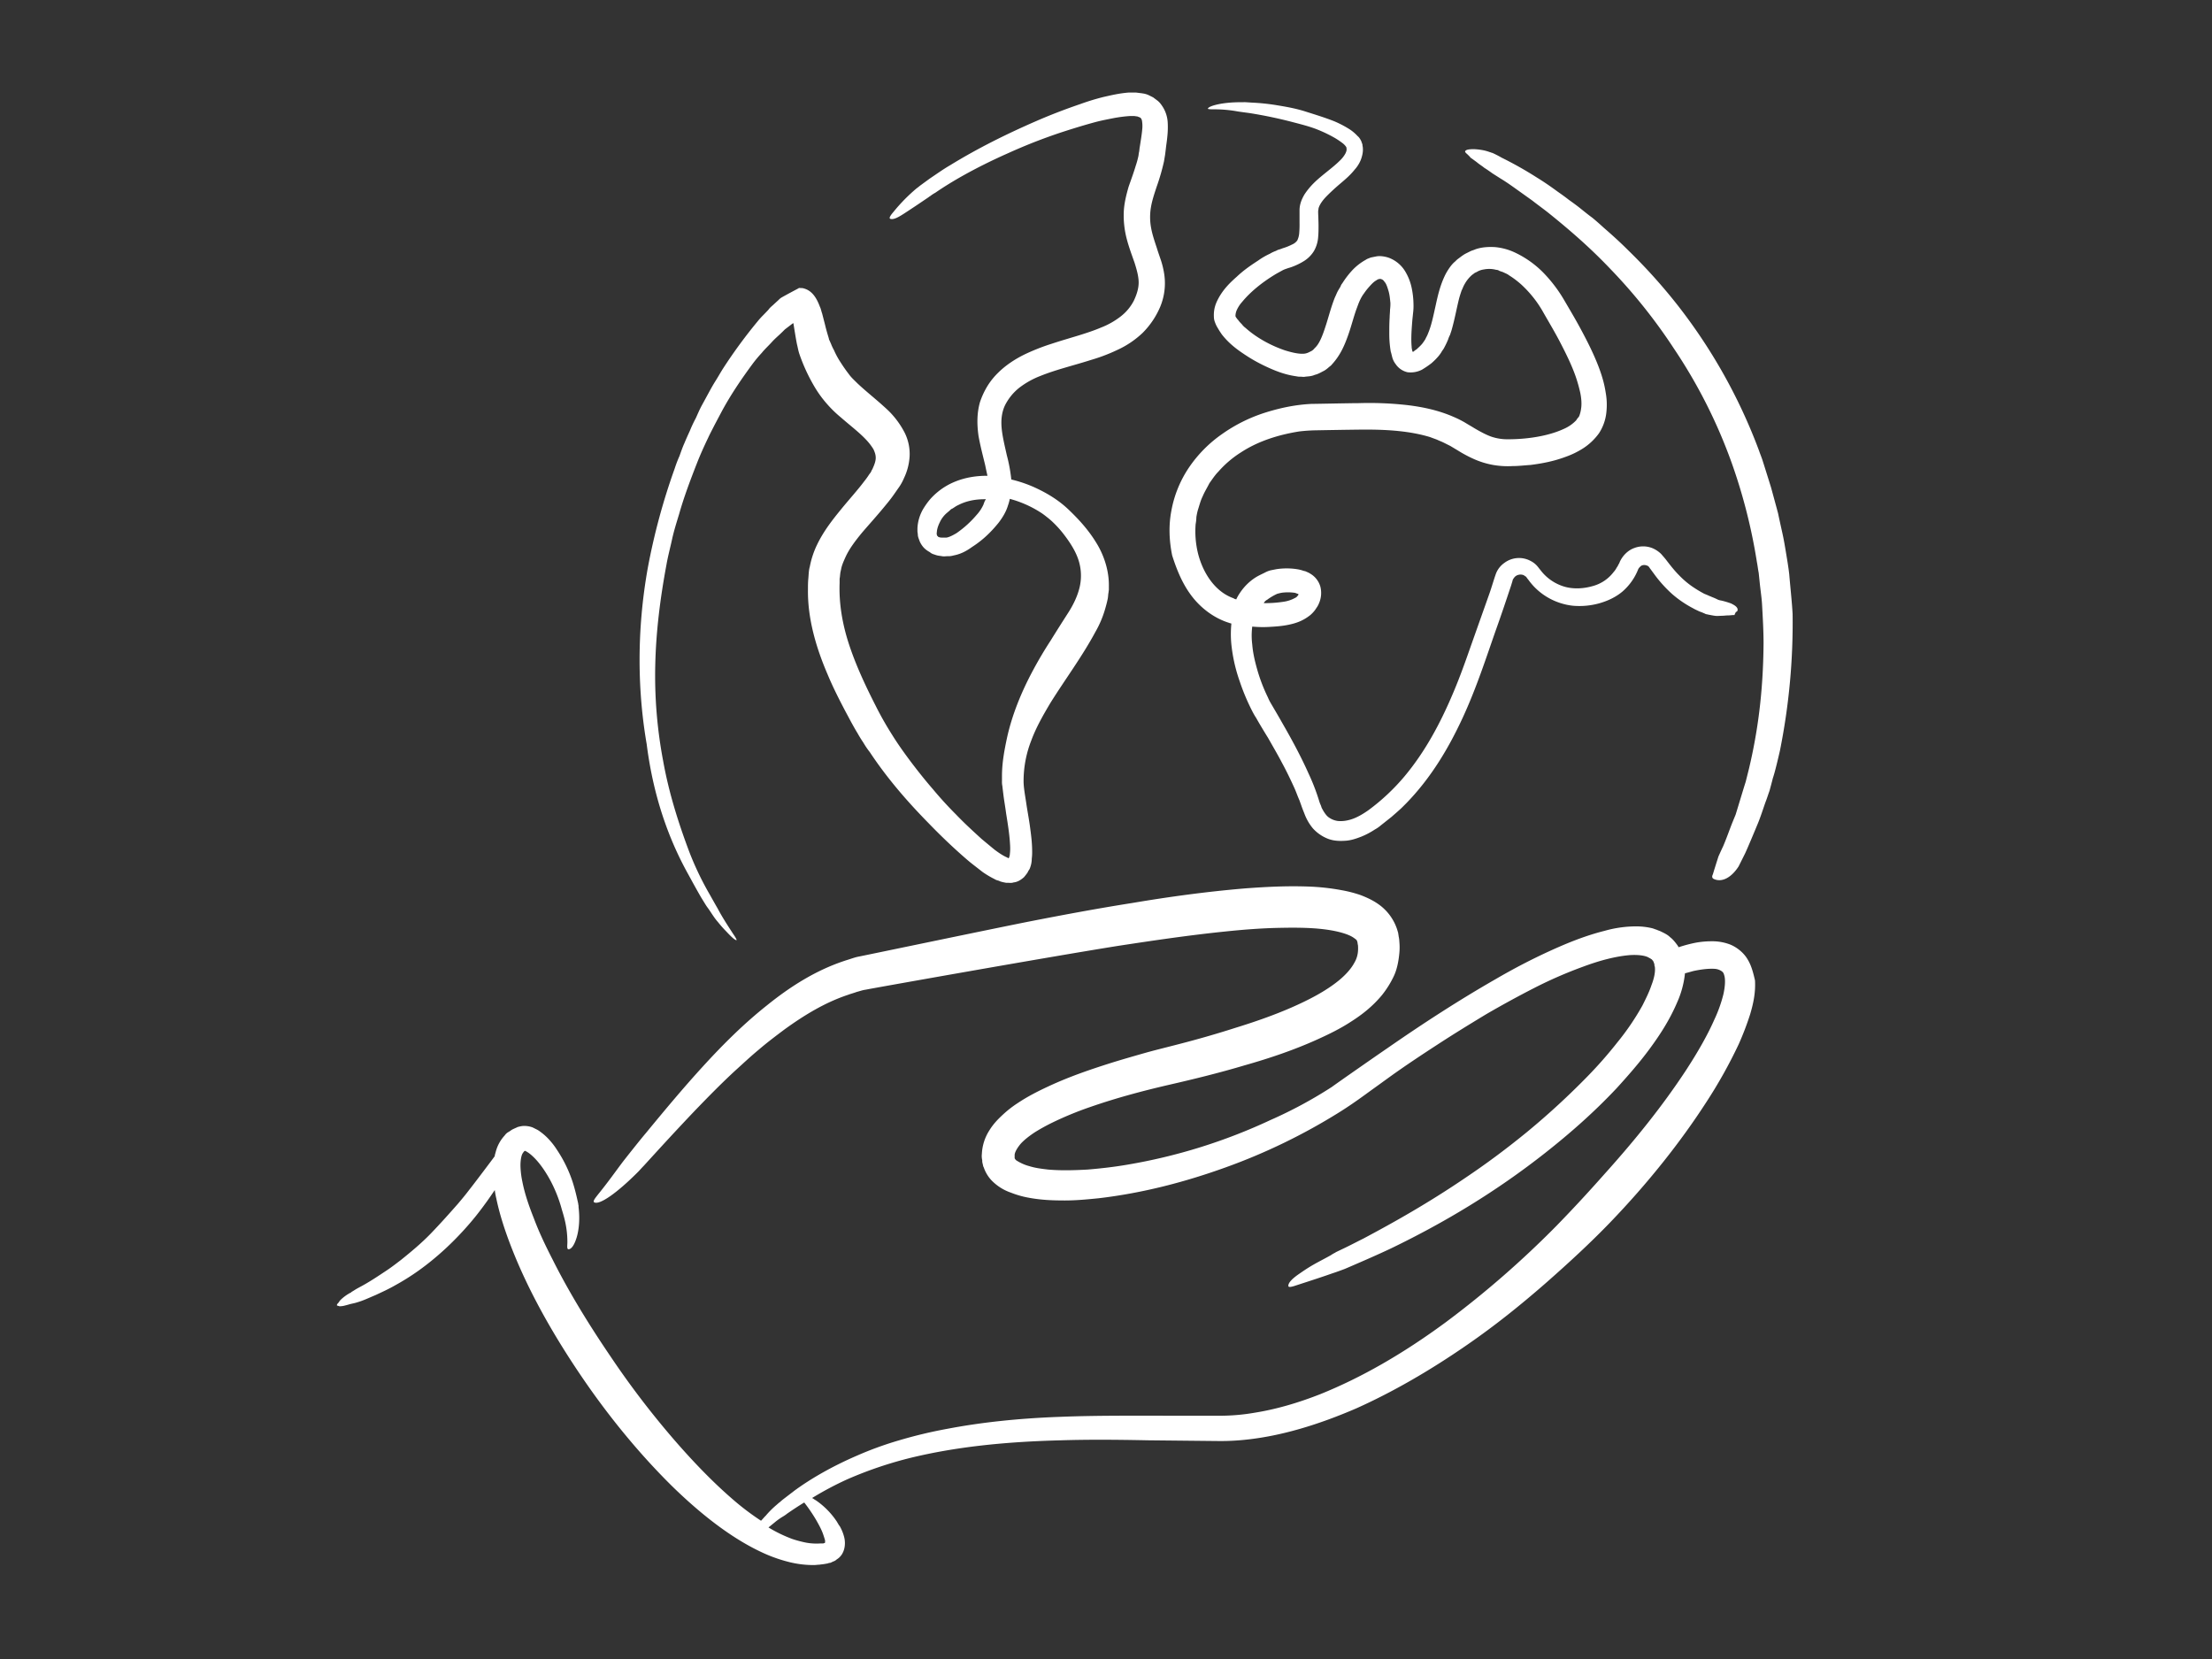 <?xml version="1.0" encoding="UTF-8"?>
<svg xmlns="http://www.w3.org/2000/svg" id="Ebene_1" data-name="Ebene 1" width="2400" height="1800" viewBox="0 0 2400 1800">
  <rect x="0" y="0" width="2400" height="1800" fill="#333333" stroke="none"/>
  <defs>
    <style>.cls-1{fill:#fff;}</style>
  </defs>
  <g id="thinking_responsibly" data-name="thinking responsibly">
    <path class="cls-1" d="M1896.473,1041.476c-4.041-7.273-11.314-13.334-18.991-16.566a53.962,53.962,0,0,0-20.607-3.636,95.67,95.67,0,0,0-17.375,1.616,151.286,151.286,0,0,0-18.183,4.849c-.404-.808-.808-1.212-1.212-2.02-2.424-3.232-4.849-6.465-8.081-8.889-2.829-2.829-6.465-4.445-9.697-6.061-1.616-.808-3.232-1.212-4.849-2.02-1.616-.404-3.232-1.212-4.849-1.616a74.797,74.797,0,0,0-18.587-2.02,126.187,126.187,0,0,0-33.133,4.849c-21.011,5.253-40.81,13.334-60.205,22.223s-38.79,18.991-58.184,30.304c-38.79,22.223-77.579,47.275-117.177,74.751-10.101,6.869-55.356,38.386-60.205,42.022a476.002,476.002,0,0,1-66.67,35.961,603.504,603.504,0,0,1-155.563,48.487c-14.142,2.424-28.284,4.04-42.83,5.253-14.546.808-29.092,1.212-42.83,0-6.869-.808-13.738-1.616-20.203-3.637a49.673,49.673,0,0,1-14.546-6.465c-1.212-1.212-1.616-2.02-1.616-2.424v-3.636c.404-3.232,2.829-7.273,6.465-11.718,4.041-4.445,9.293-8.485,15.354-12.526a210.859,210.859,0,0,1,18.991-10.505,367.822,367.822,0,0,1,41.214-16.971c27.88-9.697,56.568-17.375,84.448-23.84,28.284-6.465,56.164-13.334,83.236-21.415,27.072-7.677,53.336-16.566,78.387-27.88,12.526-5.657,25.052-11.718,36.769-19.395,12.122-7.677,23.435-16.566,33.537-28.688a104.915,104.915,0,0,0,12.93-20.607c3.636-7.677,5.253-16.566,6.061-25.052a64.824,64.824,0,0,0,0-12.526,31.187,31.187,0,0,0-.808-6.061c0-1.212-.404-2.02-.404-3.232l-1.212-4.041a53.837,53.837,0,0,0-17.779-25.456c-7.273-5.657-14.546-8.889-21.819-11.718a135.66,135.66,0,0,0-20.203-5.253,242.856,242.856,0,0,0-37.173-4.041c-23.839-.808-46.063.404-67.882,2.02-43.234,3.636-83.64,9.293-122.026,15.758-38.386,6.061-75.155,12.93-110.308,19.799S936.43,1037.032,931.985,1037.84s-8.485,2.424-12.526,3.636c-33.537,10.505-62.225,29.092-87.277,49.295-25.456,20.203-48.083,42.83-69.498,66.266s-41.618,47.679-62.225,72.731c-5.253,6.061-25.052,31.113-25.86,32.325-7.273,9.697-14.95,20.607-25.456,33.537-2.424,3.232-6.465,7.677-4.445,8.889,6.061,3.232,25.456-10.91,46.871-32.325l1.212-1.212c.404-.404,4.041-4.444,5.657-6.061,12.93-14.142,31.921-35.153,56.972-61.417,12.526-12.93,26.668-27.476,42.426-42.022,8.081-7.273,16.162-14.95,25.456-22.627,8.889-7.677,18.587-14.95,28.284-22.223,20.203-14.546,42.83-28.688,68.286-37.173,3.232-1.212,6.465-2.02,9.697-3.232,3.232-.808,6.465-2.02,9.697-2.424,3.232-.808,200.817-35.961,274.76-47.679,37.173-5.657,75.155-11.314,114.349-15.354,19.395-2.02,39.194-3.636,58.993-4.041s39.598-.404,57.78,2.829c8.889,1.616,17.375,4.041,22.627,7.273,2.424,1.616,4.04,2.828,4.445,3.636,0,.404.404.808.404,1.212a8.219,8.219,0,0,1,.404,2.02c0,.808.404,1.616.404,2.424.404,6.465-.404,12.526-4.041,18.587-3.232,6.061-8.889,12.526-16.162,18.587-14.142,11.718-32.729,21.415-52.123,29.9s-40.406,15.758-61.417,22.223c-21.415,6.869-42.83,12.93-65.053,18.587-10.91,2.829-22.627,5.657-33.941,8.889s-22.627,6.465-34.345,10.101c-23.031,7.273-45.659,14.95-68.286,25.456-11.314,5.253-22.627,10.91-33.537,18.183a115.823,115.823,0,0,0-16.162,12.526c-5.253,4.849-10.505,10.101-14.95,17.375a51.313,51.313,0,0,0-8.081,25.456,19.13,19.13,0,0,0,.404,6.869,11.187,11.187,0,0,0,.404,3.637c.404,1.212.404,2.829,1.212,4.041a38.662,38.662,0,0,0,8.081,13.738,53.335,53.335,0,0,0,21.415,13.738,101.552,101.552,0,0,0,20.203,5.657c13.334,2.424,25.86,2.829,38.386,2.829s24.648-1.212,36.769-2.424c48.083-5.657,94.146-17.779,137.784-33.537a643.951,643.951,0,0,0,123.238-59.801c9.697-6.061,18.991-12.526,27.88-18.991s17.375-12.526,26.264-18.991c17.375-12.526,35.153-24.244,52.528-35.557s35.153-22.223,52.528-32.729c17.375-10.101,35.153-19.799,52.528-28.688a466.299,466.299,0,0,1,52.932-23.031c17.375-6.465,35.153-11.313,51.316-12.526,8.081-.404,15.758.404,19.799,2.829.404.404.808.404,1.616.808.404.404.808.808,1.212.808l.404.404.404.404c.404.404.404.808.808.808a19.688,19.688,0,0,1,1.212,2.829c0,.404.404.808.404,1.616a3.642,3.642,0,0,0,.404,2.02c.808,5.657-.808,12.93-3.636,20.203-2.424,7.273-6.061,14.546-9.697,21.819a273.709,273.709,0,0,1-27.476,40.406,455.856,455.856,0,0,1-31.517,35.961,827.265,827.265,0,0,1-66.266,61.013c-22.223,18.183-44.042,34.345-65.053,48.487-42.022,28.688-80.408,50.103-112.328,67.074-8.081,4.041-15.758,8.081-22.627,11.314-10.101,4.849-6.869,3.232-8.081,4.041a39.042,39.042,0,0,0-4.849,2.828c-6.465,3.637-12.93,6.869-18.587,10.101s-10.506,6.465-14.546,9.293c-8.485,5.657-13.334,10.505-12.93,14.142.404,2.02,6.061,0,9.697-1.212,14.95-4.849,27.476-8.889,38.79-12.93,2.829-.808,12.526-4.445,12.526-4.445l5.657-2.424c14.95-6.465,29.9-12.93,44.446-19.799,58.589-28.284,114.349-61.821,167.684-103.843,26.668-21.011,52.932-44.042,77.579-70.306,12.122-13.334,24.244-27.072,35.557-42.426s21.819-31.517,29.9-50.507a102.877,102.877,0,0,0,8.485-31.517c3.232-.808,6.061-1.616,8.889-2.424,9.293-2.02,17.375-2.828,23.435-2.424a15.34,15.34,0,0,1,7.273,2.424,6.194,6.194,0,0,1,2.828,4.041c1.616,4.445,1.212,12.526-.808,21.415a148.682,148.682,0,0,1-9.697,27.072c-7.273,16.566-17.779,35.153-31.517,56.164-11.718,17.779-25.456,36.769-40.81,56.164-13.738,17.374-29.092,35.557-47.275,55.76-18.587,21.011-35.557,39.194-51.72,55.76a1047.692,1047.692,0,0,1-119.601,104.247c-47.679,35.153-92.529,60.609-136.572,78.388-24.648,9.697-48.487,16.566-71.519,20.203a219.43,219.43,0,0,1-35.557,3.232h-48.487c-44.447,0-86.873-.404-126.874,1.212-45.255,1.616-86.064,6.061-122.026,12.93a499.487,499.487,0,0,0-52.528,12.526,373.695,373.695,0,0,0-45.659,16.566c-26.264,11.314-49.699,24.648-67.882,37.982l-12.122,9.293c-4.041,3.232-4.041,3.637-4.445,3.637l-3.232,2.828a99.577,99.577,0,0,0-11.314,11.314c-2.02,2.02-3.636,4.041-5.253,5.657a283.485,283.485,0,0,1-26.668-19.799c-20.607-17.375-42.022-38.79-64.649-64.649A934.367,934.367,0,0,1,662.478,1471.8c-26.668-39.194-47.275-73.943-63.033-105.459-8.081-15.758-14.95-30.304-20.203-44.447-5.657-14.142-10.101-27.476-12.526-40.002a91.876,91.876,0,0,1-2.02-17.375c0-5.253.808-10.101,2.02-12.526a17.113,17.113,0,0,1,2.02-2.829l.404-.404h1.212l.404.404A31.124,31.124,0,0,1,576.01,1252.8c7.677,6.465,14.546,16.162,20.203,26.264a149.572,149.572,0,0,1,13.334,33.133c2.424,8.081,6.061,19.395,6.061,35.557,0,3.232-.808,7.677,1.212,7.677,3.232,0,6.465-4.849,8.889-12.93s3.636-19.799,2.02-32.729v-1.616a14.29,14.29,0,0,1-.404-2.424c-1.212-5.253-2.828-13.334-6.061-23.435a142.696,142.696,0,0,0-16.971-34.749,75.837,75.837,0,0,0-7.273-9.697,62.125,62.125,0,0,0-10.506-9.697,28.329,28.329,0,0,0-3.636-2.424q-2.424-1.212-4.849-2.424a25.655,25.655,0,0,0-10.91-1.616c-.808,0-2.02.404-2.828.404-.808.404-2.02.404-2.828.808-1.616.808-3.636,1.616-5.253,2.424s-2.828,2.02-4.445,2.829a11.461,11.461,0,0,0-4.041,3.637,41.591,41.591,0,0,0-9.697,17.375c-.404,1.616-.808,2.828-1.212,4.444v.808c-3.232,4.444-24.244,32.325-27.88,36.769-3.637,4.849-7.677,9.698-12.122,14.95-8.889,10.101-18.587,21.011-29.092,31.921s-21.819,20.203-32.325,28.688c-5.253,4.041-10.505,8.081-15.354,11.314s-9.697,6.465-14.142,9.293-8.485,5.253-12.122,7.273-6.869,3.637-9.293,5.253c-3.232,2.02-2.828,1.616-3.637,2.424a1.252,1.252,0,0,1-.808.404,47.149,47.149,0,0,0-10.505,7.677c-1.212,1.212-2.02,2.829-2.828,3.637a3.692,3.692,0,0,0-1.212,2.02c0,.404.404.404,1.212.808.808,0,2.02.808,2.424.404a20.465,20.465,0,0,0,5.253-.808c1.616-.404,3.232-.808,4.445-1.212,2.828-.808,5.657-1.212,8.081-2.02,7.273-2.02,13.738-5.253,20.607-8.081,6.869-3.232,14.142-6.465,21.819-10.91,15.354-8.485,33.133-20.203,54.144-39.598a337.103,337.103,0,0,0,27.072-28.284c7.273-8.485,12.93-16.162,18.183-23.435,2.828-4.041,5.657-8.081,8.081-11.718a83.575,83.575,0,0,0,1.616,8.889c4.445,21.415,12.122,43.234,21.011,64.649,18.183,43.638,43.638,88.085,73.539,131.723s62.629,82.832,96.166,115.965c33.537,32.729,68.286,59.397,103.035,74.347a161.034,161.034,0,0,0,25.86,8.485,108.302,108.302,0,0,0,25.052,2.829c2.02,0,4.041-.404,6.061-.404,2.02-.404,4.04-.404,5.657-.808.808,0,1.616-.404,2.828-.404a9.514,9.514,0,0,1,3.232-.808c1.212-.404,2.424-1.212,3.636-1.616a8.794,8.794,0,0,0,3.232-2.02c9.293-5.657,10.101-17.375,8.081-24.648a46.711,46.711,0,0,0-4.849-11.718,8.454,8.454,0,0,1-1.616-2.424,20.989,20.989,0,0,1-1.212-2.02,84.704,84.704,0,0,0-23.031-23.435c-1.616-.808-2.828-2.02-4.041-2.424a350.327,350.327,0,0,1,37.981-20.203,428.371,428.371,0,0,1,70.71-23.84c45.659-10.91,96.974-16.971,161.624-18.587,25.86-.808,54.952-.808,94.146,0l78.387.808a262.115,262.115,0,0,0,29.092-1.616c37.173-4.041,76.771-15.758,118.793-33.941,38.79-17.375,79.6-40.81,120.409-69.094,28.688-19.799,56.164-41.618,84.852-66.67,26.668-23.435,49.699-44.85,70.306-66.266,19.395-20.203,38.386-41.618,57.376-65.458,17.375-21.819,32.729-43.234,46.063-63.841a524.453,524.453,0,0,0,35.557-63.437,312.243,312.243,0,0,0,12.526-32.729c3.232-10.91,6.061-23.031,5.253-36.769C1902.13,1054.81,1900.11,1047.537,1896.473,1041.476ZM872.588,1630.19a177.433,177.433,0,0,1,12.93,18.991c3.232,5.657,6.061,10.91,7.677,15.758.808,2.424,1.616,4.849,2.02,6.465v2.02a.869.869,0,0,1-.808.808c-.404,0,0,0-1.212.404h-3.232a63.052,63.052,0,0,1-14.95-.808,123.824,123.824,0,0,1-15.354-4.04,151.625,151.625,0,0,1-25.86-12.526l6.465-5.253a71.454,71.454,0,0,1,9.697-6.869,34.955,34.955,0,0,0,4.041-2.829c6.465-4.445,12.526-8.485,18.587-12.122Zm1058.634-815.795c-1.212,5.253-2.424,10.506-3.636,15.354s-2.424,9.697-4.041,14.546c-1.212,4.849-2.424,9.293-3.636,13.738-1.616,4.445-2.829,8.485-4.445,12.526-2.828,8.081-5.253,15.758-8.081,22.627s-12.122,29.092-14.142,33.133l-6.465,12.93-.404.808c-7.273,11.313-17.374,17.779-26.668,13.738-2.828-1.212-2.02-3.636-1.212-5.253,2.02-6.869,6.061-19.395,6.061-19.395s3.636-8.081,4.849-10.505c4.04-9.293,7.273-18.991,10.91-27.88l2.828-6.869c.808-2.424,9.293-30.709,10.91-35.557q1.818-7.273,3.636-14.546c9.293-39.194,15.354-82.024,15.758-135.764,0-13.334-.808-27.476-1.616-42.022-.404-7.273-1.616-14.95-2.424-22.627-.404-4.041-.808-7.677-1.212-11.718-.808-4.041-1.212-8.081-2.02-12.122a599.054,599.054,0,0,0-27.072-106.671,561.295,561.295,0,0,0-63.033-124.854,587.958,587.958,0,0,0-68.69-86.064c-22.627-23.84-45.255-43.234-67.882-61.417-5.657-4.445-11.314-8.485-16.971-12.93l-8.485-6.061-8.485-6.061c-5.657-4.041-11.314-8.081-17.374-11.718l-8.889-5.657c-2.828-2.02-5.657-4.041-8.889-6.061-2.424-2.02-5.253-3.636-8.081-6.061-1.616-1.212-6.061-4.445-6.061-4.445l-.808-.404c0-.404-.404-.404-.404-.808l-2.424-2.424c-1.212-1.212-3.636-2.829-2.829-4.041,1.212-1.616,4.445-2.02,9.293-2.02a60.738,60.738,0,0,1,8.081.808,45.249,45.249,0,0,1,9.293,2.424,3.126,3.126,0,0,1,1.212.404c.404,0,.808.404,1.212.404-1.212-.808,5.657,2.424,10.505,5.253a398.832,398.832,0,0,1,37.981,21.415c7.273,4.445,14.95,9.697,22.627,15.354,4.041,2.828,8.081,5.657,12.122,8.889,4.041,2.829,8.485,6.061,12.526,9.293s8.485,6.869,12.93,10.101c4.445,3.636,8.485,7.273,12.93,11.314,8.889,7.677,17.779,15.758,26.668,24.648a600.093,600.093,0,0,1,53.336,59.397,591.072,591.072,0,0,1,88.085,157.583c1.212,3.636,2.828,7.273,4.04,11.314,1.212,3.636,8.889,28.284,8.889,28.284s5.657,20.607,7.677,28.284c1.616,7.677,3.232,14.95,4.849,22.223s2.829,14.95,4.041,22.223,2.424,14.546,3.232,21.819c1.212,14.546,2.829,28.688,3.636,42.83A704.398,704.398,0,0,1,1931.222,814.395ZM746.926,948.947c4.849,8.889,9.293,16.971,13.738,24.648,6.465,10.505,4.445,7.273,5.253,8.485.404.808,2.828,4.041,2.828,4.041,3.636,5.253,6.465,10.101,10.101,14.142a130.634,130.634,0,0,0,9.293,10.505c5.657,6.061,9.293,9.293,10.91,9.293.808,0-1.616-4.041-3.636-6.869-6.869-10.506-12.526-19.395-16.97-27.88-1.212-2.02-4.849-8.485-4.849-8.485l-3.636-6.465a326.822,326.822,0,0,1-22.223-46.467c-12.122-32.325-22.223-64.649-28.284-98.59a495.451,495.451,0,0,1-8.485-104.247c.808-35.557,5.253-71.518,12.122-108.288,1.616-9.293,4.041-18.183,6.061-27.476s4.849-18.183,7.677-27.476c5.253-18.587,12.122-36.769,19.395-55.356,3.636-9.293,7.677-18.183,12.122-27.476,2.02-4.445,4.445-8.889,6.869-13.738l3.636-6.869,3.636-6.869c9.697-18.183,21.415-35.557,33.941-52.528A145.948,145.948,0,0,1,826.526,382.86c3.232-4.04,7.273-7.677,10.91-11.718s7.677-7.273,11.314-10.91l2.828-2.828,8.485-6.465a.396.396,0,0,0,.404-.404l.404.404s3.232,20.607,4.041,23.435c.808,3.232,1.212,6.465,2.828,10.91A193.505,193.505,0,0,0,884.71,421.246a122.237,122.237,0,0,0,12.526,16.971,126.222,126.222,0,0,0,14.95,14.546c9.697,8.485,19.799,16.162,27.072,23.839a61.837,61.837,0,0,1,8.485,10.91c1.616,3.636,2.424,6.061,2.424,9.293s-1.212,6.869-3.232,11.314c-.404,1.212-1.212,2.02-1.616,3.232s-1.616,2.424-2.424,3.637a81.928,81.928,0,0,1-5.253,7.273c-7.273,9.697-16.162,19.395-25.052,30.304s-18.587,23.031-25.86,37.981a95.056,95.056,0,0,0-8.081,24.244c-1.212,4.041-1.212,8.485-1.616,12.93-.404,4.041-.404,8.081-.404,12.122-.404,31.517,8.889,63.033,21.415,92.125,6.061,14.546,13.334,28.688,20.607,42.426,2.02,3.636,3.636,6.869,5.657,10.505s4.041,7.273,6.061,10.506c2.02,3.636,4.041,6.869,6.465,10.506a88.703,88.703,0,0,0,6.869,10.101c18.183,27.476,40.002,52.932,63.841,77.175,11.718,12.122,24.244,24.244,37.578,35.961,3.232,2.828,6.465,5.657,10.101,8.485l10.91,8.485a99.258,99.258,0,0,0,12.93,7.677,12.102,12.102,0,0,0,4.041,1.616l2.02.808c.404.404,1.616.404,2.424.808l4.041.808h1.616c2.02,0,4.445.404,6.465-.404,4.445-.404,8.081-2.829,11.314-5.657a59.364,59.364,0,0,0,4.041-5.253,10.132,10.132,0,0,1,1.616-2.829l.808-1.616.404-1.212a28.116,28.116,0,0,0,1.616-9.293,51.515,51.515,0,0,0,.404-7.677c0-9.697-1.212-18.587-2.424-27.476s-2.829-16.971-4.041-25.456c-1.212-8.081-2.828-16.566-2.828-23.435a120.636,120.636,0,0,1,8.485-44.446c5.253-14.142,12.93-27.476,20.607-40.406,16.162-25.86,34.345-50.103,48.891-77.175a110.875,110.875,0,0,0,10.101-23.435c1.212-4.041,2.424-8.485,3.232-12.526.404-2.02.404-4.445.808-6.465l.404-3.232V636.61c.404-17.779-5.657-35.153-14.142-48.487-8.485-13.738-18.587-24.648-29.092-34.749-11.314-10.91-24.244-18.587-37.577-24.648a140.756,140.756,0,0,0-25.052-8.485,168.529,168.529,0,0,0-4.849-26.264c-2.424-10.91-4.849-20.607-5.657-29.9s.404-17.375,3.636-24.244a56.951,56.951,0,0,1,15.354-18.991,91.558,91.558,0,0,1,23.031-12.93c16.97-6.869,35.961-11.314,54.952-17.375a190.126,190.126,0,0,0,28.688-10.91,100.006,100.006,0,0,0,27.476-18.587,89.341,89.341,0,0,0,18.991-28.284,66.53,66.53,0,0,0,4.445-34.345,90.072,90.072,0,0,0-3.636-15.758c-1.616-4.849-3.232-9.293-4.445-13.334-2.829-8.485-5.253-15.758-6.465-23.031a63.514,63.514,0,0,1,0-21.415c1.212-7.273,3.636-14.546,6.465-23.031a230.908,230.908,0,0,0,7.677-26.668q.606-3.637,1.212-7.273l.808-6.465c.404-4.041,1.212-8.485,1.616-13.334a94.867,94.867,0,0,0,.404-15.354,35.309,35.309,0,0,0-6.869-18.991,21.178,21.178,0,0,0-4.041-4.445q-2.424-1.818-4.849-3.636l-4.849-2.424a22.774,22.774,0,0,0-4.849-1.616l-2.424-.404-6.465-.808h-8.081c-10.101.808-18.587,2.829-27.476,4.849a256.989,256.989,0,0,0-25.052,7.677c-16.566,5.657-32.325,11.718-48.083,18.587-31.517,13.738-62.629,29.092-92.933,47.679-7.677,4.445-14.95,9.697-22.223,14.546L998.25,201.438s-2.424,2.02-3.636,2.829a187.73,187.73,0,0,0-25.052,25.456c-2.424,2.829-5.657,6.869-3.636,7.677,3.232,1.212,8.081-1.212,14.95-5.657s15.354-10.101,25.456-16.971l1.212-.808c.404-.404.808-.808,1.212-.808a39.341,39.341,0,0,1,6.061-4.041c16.97-11.718,43.234-27.072,78.791-42.83A587.467,587.467,0,0,1,1153.813,142.85c11.314-3.636,23.031-7.273,35.153-10.506,6.061-1.616,12.526-2.828,18.587-4.041a146.302,146.302,0,0,1,18.587-2.424h4.04c1.212,0,2.424.404,3.636.404,2.02.808,3.636,1.212,4.041,2.02a6.226,6.226,0,0,1,1.212,2.829,37.111,37.111,0,0,1,.404,7.273c-.404,6.061-1.616,13.334-2.828,21.011-.404,2.02-.404,4.041-.808,5.657s-.404,3.232-.808,4.849A94.326,94.326,0,0,1,1232.2,180.023c-2.02,6.869-4.849,14.546-7.677,22.627-2.424,8.485-4.849,17.779-5.253,27.476a100.546,100.546,0,0,0,3.232,29.092c2.424,9.293,5.657,17.779,8.485,25.86,2.424,7.677,4.445,14.95,4.445,21.415s-2.02,12.93-5.253,19.799a51.296,51.296,0,0,1-14.142,16.971,84.416,84.416,0,0,1-21.415,12.122c-16.162,6.869-34.749,11.314-54.144,17.779a223.788,223.788,0,0,0-29.496,11.718c-9.697,4.849-19.799,11.314-28.284,19.799a75.603,75.603,0,0,0-11.314,14.142,85.268,85.268,0,0,0-8.081,17.375c-3.636,12.526-3.232,25.456-1.616,36.769,2.02,11.314,4.849,21.819,7.273,31.921.808,4.041,1.616,7.677,2.424,11.314-11.718,0-23.031,1.616-34.345,6.061a71.775,71.775,0,0,0-19.395,11.314,72.617,72.617,0,0,0-8.081,7.677,78.879,78.879,0,0,0-6.869,9.293,45.517,45.517,0,0,0-7.273,22.627v3.232c0,1.212.404,2.424.404,3.636,0,2.424,1.212,4.849,2.02,7.273a25.015,25.015,0,0,0,4.445,6.869,23.095,23.095,0,0,0,3.232,2.828,37.264,37.264,0,0,0,3.232,2.02l1.616,1.212,1.616.808q1.818.606,3.636,1.212c2.424.808,4.445.808,6.465,1.212s4.041,0,6.061,0a20.082,20.082,0,0,0,6.465-.808c8.485-1.616,14.546-5.253,20.203-9.293,11.314-7.273,20.203-15.758,28.688-26.264,4.041-5.253,8.081-11.718,10.102-18.587a48.864,48.864,0,0,0,2.02-7.273,119.301,119.301,0,0,1,34.345,15.354c2.424,1.616,4.445,3.232,6.465,4.849a70.229,70.229,0,0,1,6.061,5.253,112.98,112.98,0,0,1,11.314,12.526c6.869,8.889,12.93,18.183,16.162,27.88a54.938,54.938,0,0,1,1.616,29.092c-2.02,9.293-6.465,18.991-12.122,27.88-6.465,10.101-12.93,20.203-19.395,30.709q-10.303,15.758-19.395,32.729c-12.122,22.627-22.627,47.679-28.284,73.943-2.828,13.334-5.253,26.668-5.253,40.406v5.657a21.343,21.343,0,0,0,.404,5.253c.404,3.636.808,6.869,1.212,10.101.808,6.465,2.02,12.93,2.829,19.395,2.02,12.526,4.041,25.052,4.445,36.769a51.51,51.51,0,0,1-.404,8.081c0,.808,0,1.212-.404,1.616a2.429,2.429,0,0,1-.404,1.616l-.404.808h0c-.404,0-.404,0-1.616-.808-4.041-1.616-8.889-4.849-13.738-8.485-4.445-3.636-9.293-7.677-14.142-11.718-9.293-8.485-18.587-16.971-27.476-26.264q-13.334-13.334-25.456-27.88c-8.081-9.293-15.758-18.991-23.436-29.092-7.273-9.697-14.546-19.799-21.011-30.304A348.198,348.198,0,0,1,949.764,765.1c-11.314-22.223-21.415-44.042-28.688-66.266s-10.909-44.446-10.101-66.266v-4.041c0-1.212.404-2.424.404-3.636l.404-3.636.808-3.636c.808-4.445,2.828-8.889,4.849-13.334,4.041-8.889,10.506-17.374,17.779-26.264,7.273-8.485,15.354-17.375,23.031-26.668,4.041-4.849,8.081-9.697,11.718-14.95,2.02-2.829,3.636-5.253,5.657-8.081a54.851,54.851,0,0,0,5.253-9.697,62.785,62.785,0,0,0,6.061-23.839,51.73,51.73,0,0,0-5.253-25.052,93.257,93.257,0,0,0-12.526-18.587c-4.445-5.253-9.293-9.293-13.738-13.334-9.293-8.081-17.779-14.95-25.052-21.819-3.636-3.636-6.869-6.465-9.697-10.505q-4.243-5.455-8.485-12.122a85.333,85.333,0,0,1-7.273-13.334,52.587,52.587,0,0,1-3.232-6.869l-1.616-3.636a5.744,5.744,0,0,1-.808-2.424c-1.212-4.041-2.828-9.293-4.041-14.546L891.983,340.03c-.808-2.02-1.212-4.849-2.424-7.273-3.636-9.697-8.485-17.375-17.375-19.799a8.896,8.896,0,0,0-3.232-.404c-.808,0-2.02-.404-2.828.404,0,0-14.546,7.677-18.587,10.101a17.576,17.576,0,0,0-2.828,2.424l-4.849,4.445c-2.02,2.02-4.445,3.636-6.061,6.061-3.636,4.04-8.081,8.081-11.314,12.122a545.232,545.232,0,0,0-37.981,51.719c-2.828,4.445-5.253,8.889-8.081,13.334s-5.253,8.889-7.677,13.334-4.849,8.889-7.273,13.334-4.445,9.293-6.465,13.738a143.02,143.02,0,0,0-6.465,13.738c-2.02,4.445-4.04,8.889-6.061,13.738-2.02,4.445-3.636,9.293-5.253,13.738a138.321,138.321,0,0,0-5.253,13.738,698.511,698.511,0,0,0-29.092,107.48c-12.526,69.902-10.91,135.36-1.212,191.524C709.349,868.135,727.531,914.198,746.926,948.947Zm320.014-401.23a42.755,42.755,0,0,1-7.273,10.91,112.539,112.539,0,0,1-21.819,19.799c-4.041,2.424-8.081,4.445-10.91,4.849h-5.253a8.068,8.068,0,0,1-3.636-.808.396.396,0,0,1-.404-.404.396.396,0,0,0-.404-.404.396.396,0,0,1-.404-.404c0-.404-.404-.808-.404-1.212,0-.808-.404-1.212,0-2.02,0-3.232,1.212-7.273,3.232-11.314a29.366,29.366,0,0,1,8.081-10.506l2.828-2.424a7.249,7.249,0,0,1,2.828-2.02c2.02-1.212,4.041-2.828,6.061-3.636,8.485-4.445,18.183-6.465,28.688-6.465h1.616C1068.153,543.676,1067.749,545.696,1066.941,547.716Zm226.677,99.802c10.101,12.93,24.244,23.435,40.002,28.284.808.404,1.616.404,2.424.808a113.856,113.856,0,0,0,.404,26.264,172.972,172.972,0,0,0,8.485,35.961,233.264,233.264,0,0,0,13.738,32.729,75.05,75.05,0,0,0,4.445,7.677c1.212,2.424,9.697,16.566,12.526,21.011,5.253,9.293,10.506,18.183,15.354,27.476,4.849,8.889,9.293,18.183,13.334,27.072,2.02,4.445,3.636,9.293,5.657,13.738.808,2.424,1.616,4.445,2.424,6.869l1.212,3.232,1.616,4.041a54.179,54.179,0,0,0,9.293,16.162,43.285,43.285,0,0,0,16.566,11.314c6.465,2.424,12.93,2.424,18.991,2.02s11.718-2.424,16.971-4.445a82.778,82.778,0,0,0,14.546-7.677,36.613,36.613,0,0,0,6.465-4.445l11.718-9.293s9.293-8.081,10.91-9.697l5.253-5.253c27.072-27.88,46.063-60.205,61.013-92.529s25.456-65.053,36.365-96.166c5.657-15.758,10.91-31.517,16.162-47.275l1.616-5.253v-.404a10.132,10.132,0,0,1,1.616-2.829,8.043,8.043,0,0,1,4.849-3.232,8.877,8.877,0,0,1,5.657.404c.404.404.808.404,1.212.808s.808.404,1.212.808c.808.808.808,1.212,2.828,3.636a67.676,67.676,0,0,0,21.011,18.991,69.091,69.091,0,0,0,27.072,8.889,80.803,80.803,0,0,0,27.88-2.424c8.889-2.424,18.183-6.465,25.86-12.93a61.639,61.639,0,0,0,16.971-23.84c.808-2.02,2.02-2.828,3.232-4.041a6.955,6.955,0,0,1,4.849-.808c1.616.404,3.232.808,4.04,2.424l.404.404a5.811,5.811,0,0,0,.808,1.212l5.657,7.677a138.963,138.963,0,0,0,18.183,19.799,117.643,117.643,0,0,0,22.627,15.354c2.02,1.212,4.04,2.02,6.465,3.232l3.232,1.212,2.829,1.212.808.404c.808.404,2.02.404,3.232.808,2.424.404,4.041.808,6.869,1.212s5.253,0,7.677,0c2.02,0,4.445-.404,6.869-.404,2.02,0,4.445-.404,6.061-.404h.808c0-.404.404-.808.404-1.212.404-.808.808-1.212.808-1.616s.404-.404.808-.808h.404l.404-.404a3.319,3.319,0,0,0,.404-2.829c-.808-2.424-3.636-4.041-6.869-5.657a86.003,86.003,0,0,0-10.91-3.232,13.635,13.635,0,0,1-4.849-1.616c-1.616-.808-3.637-1.616-5.657-2.424l-.808-.404c-.404,0-.808-.404-1.212-.404-1.616-.808-3.636-1.616-5.657-2.424a130.754,130.754,0,0,1-13.334-8.081,94.293,94.293,0,0,1-14.142-12.122c-4.849-4.849-9.293-10.505-14.546-17.374l-2.02-2.424c-.808-.808-2.02-2.424-3.232-3.636a31.134,31.134,0,0,0-8.485-5.657,26.9,26.9,0,0,0-20.203-.404c-6.869,2.424-12.526,8.081-15.758,14.95a12.102,12.102,0,0,1-1.616,3.232,10.132,10.132,0,0,1-1.616,2.829,24.299,24.299,0,0,1-3.636,5.253,42.023,42.023,0,0,1-22.223,14.95c-9.697,2.829-20.607,3.636-30.708.808a50.56,50.56,0,0,1-26.668-18.587c-.808-.808-2.424-3.232-4.041-4.849a23.539,23.539,0,0,0-6.061-4.445,26.47,26.47,0,0,0-28.688,2.02,25.254,25.254,0,0,0-9.293,12.122c-2.424,6.869-4.445,14.142-6.869,21.011s-17.779,50.103-23.031,65.053-10.91,30.304-17.374,45.255c-12.93,30.304-29.092,61.013-51.72,88.085a226.947,226.947,0,0,1-39.194,36.769c-6.869,4.849-14.546,9.293-22.223,10.91a34.019,34.019,0,0,1-10.91.808,21.323,21.323,0,0,1-8.889-3.232c-2.828-1.616-4.849-4.445-6.869-7.677-.808-1.616-2.02-3.232-2.424-5.253l-1.212-2.828a38.1,38.1,0,0,1-1.212-3.636,228.578,228.578,0,0,0-11.314-29.092c-8.485-18.991-18.587-37.577-29.092-55.76-2.424-4.445-11.718-20.203-11.718-20.203a48.233,48.233,0,0,1-3.232-6.465,181.127,181.127,0,0,1-10.91-27.88c-2.828-9.697-5.253-19.395-6.061-29.496a77.856,77.856,0,0,1,0-19.395,124.755,124.755,0,0,0,17.374.404c7.273-.404,14.546-.808,22.223-2.424s15.354-4.041,23.435-10.506a34.888,34.888,0,0,0,5.253-5.657q1.212-1.818,2.424-3.636a23.802,23.802,0,0,0,1.616-3.232,28.115,28.115,0,0,0,1.616-18.183,23.946,23.946,0,0,0-10.91-14.142,18.877,18.877,0,0,0-4.041-2.02c-1.212-.808-2.424-.808-3.636-1.212a37.829,37.829,0,0,0-6.465-1.616,73.38,73.38,0,0,0-23.031,0q-3.03.606-6.061,1.212a27.122,27.122,0,0,0-6.061,2.424c-3.232,1.616-6.869,3.232-10.101,5.253a57.341,57.341,0,0,0-16.566,16.162,47.618,47.618,0,0,0-4.445,7.677c-.808-.404-2.02-.404-2.828-1.212a44.891,44.891,0,0,1-6.465-2.828c-16.162-8.485-27.476-26.668-32.325-46.467a100.37,100.37,0,0,1-2.424-31.113,49.5,49.5,0,0,0,.808-7.677,65.676,65.676,0,0,1,1.616-7.677c1.616-4.849,2.829-10.101,5.253-14.95,2.02-4.849,4.849-9.293,7.273-14.142,3.232-4.445,6.061-8.889,9.697-12.526a111.398,111.398,0,0,1,24.648-21.011c18.587-12.122,40.406-18.991,63.033-22.627a179.597,179.597,0,0,1,16.97-1.212s42.83-.808,55.356-.808c24.244,0,48.083,1.616,69.498,8.081l7.677,2.828c2.424,1.212,4.849,2.02,7.273,3.232l7.273,3.636,8.081,4.849a139.468,139.468,0,0,0,17.374,9.293,90.703,90.703,0,0,0,21.011,6.465,93.113,93.113,0,0,0,21.011,1.212c6.465,0,12.93-.808,19.395-1.212,12.93-1.616,25.456-4.041,38.386-8.889a91.739,91.739,0,0,0,18.991-9.293,63.943,63.943,0,0,0,16.97-16.162,51.016,51.016,0,0,0,8.081-23.031,74.413,74.413,0,0,0-.808-21.415c-2.02-13.334-6.465-25.456-11.314-36.769s-10.505-22.223-16.162-32.729-11.718-20.607-17.375-30.304a153.777,153.777,0,0,0-23.031-30.305,107.431,107.431,0,0,0-31.921-22.223,64.646,64.646,0,0,0-20.203-5.253c-7.273-.404-14.546,0-21.415,2.424-1.616.808-3.636,1.212-5.253,2.02l-4.849,2.424c-3.232,1.616-6.061,4.04-8.889,6.061-1.616,1.212-2.424,2.424-4.041,3.636a36.435,36.435,0,0,0-3.636,4.041,66.435,66.435,0,0,0-5.657,8.889c-6.061,12.122-8.485,23.839-10.91,34.749s-4.445,21.011-8.081,29.496c-.808,2.424-2.02,4.041-2.829,6.061a59.101,59.101,0,0,1-3.636,5.253,46.091,46.091,0,0,1-4.445,4.445,10.709,10.709,0,0,1-2.424,2.02l-1.212.808-.808.808-.808.404h-.404l-.404-.404c0-.808-.808-2.829-.808-5.253-.808-8.889,0-18.991.808-29.092l.808-7.677a59.754,59.754,0,0,0,.404-8.889,92.831,92.831,0,0,0-2.02-18.183,57.145,57.145,0,0,0-7.273-18.183,35.02,35.02,0,0,0-18.183-14.546c-4.04-1.212-8.889-2.02-12.93-1.212q-3.03.606-6.061,1.212c-1.616.808-3.636,1.212-5.253,2.424a59.936,59.936,0,0,0-15.354,12.122,96.614,96.614,0,0,0-10.101,13.334,10.592,10.592,0,0,0-2.02,3.636l-2.424,4.04c-1.616,2.829-2.424,5.253-3.636,7.677-4.041,10.101-6.465,19.799-9.293,28.688s-5.657,17.375-9.697,23.031l-1.616,2.02-1.616,1.616a10.895,10.895,0,0,1-3.232,2.829c-2.424,1.212-4.445,2.424-7.273,2.829-5.657.808-14.142-1.212-21.819-3.637-15.354-5.253-30.709-13.738-42.426-24.244a19.155,19.155,0,0,1-4.041-4.041,36.427,36.427,0,0,1-3.636-4.041c-.404-.808-1.212-1.212-1.616-2.02l-1.212-1.616a1.411,1.411,0,0,0-.404-.808v-1.212a16.662,16.662,0,0,1,1.616-6.061,34.479,34.479,0,0,1,5.657-8.485c9.293-11.314,22.223-21.415,34.749-29.092,3.232-2.02,6.465-3.636,9.293-5.253a27.855,27.855,0,0,1,4.041-1.616c2.02-.808,4.041-1.212,6.061-2.02a70.526,70.526,0,0,0,12.526-6.061,33.615,33.615,0,0,0,11.314-11.314,35.292,35.292,0,0,0,4.445-14.95c.404-4.445.404-8.485.404-12.526,0-3.636-.404-13.738-.404-13.738v-1.616c0-1.212.404-2.02.404-3.232,1.212-4.445,4.849-9.293,9.293-13.738s9.293-8.889,14.546-13.334,10.506-8.889,15.354-14.95a36.141,36.141,0,0,0,6.465-10.101c1.616-4.041,2.828-8.889,2.424-13.334,0-1.212-.404-2.424-.404-3.232,0-1.212-.808-2.424-1.212-4.041-1.212-2.424-2.424-4.445-4.041-5.657a45.284,45.284,0,0,0-8.485-7.273,114.082,114.082,0,0,0-16.97-8.889c-11.314-4.445-22.223-7.677-32.325-10.91-10.506-3.232-20.203-4.849-29.9-6.465a228.652,228.652,0,0,0-27.072-2.828c-12.122-.808-8.081-.404-9.293-.404h-3.636c-19.395,0-33.941,4.041-34.749,6.869-.404.808,3.636.808,6.061.808a144.536,144.536,0,0,1,24.648,2.02c1.616.404,14.142,2.02,14.142,2.02a483.669,483.669,0,0,1,48.083,10.101c7.677,2.02,15.758,4.041,23.435,6.869a149.898,149.898,0,0,1,21.415,10.101,84.673,84.673,0,0,1,8.889,6.061c2.424,2.02,4.04,4.445,3.636,4.849.404,2.02,0,3.636-1.212,6.061a31.189,31.189,0,0,1-6.061,7.677c-5.253,5.253-11.718,10.101-18.587,15.758S1421.3,201.843,1415.24,211.136c-2.829,4.849-5.253,10.505-5.253,16.971v13.738a109.688,109.688,0,0,1-.404,11.718,22.791,22.791,0,0,1-2.02,7.273,13.21,13.21,0,0,1-5.657,4.445,58.455,58.455,0,0,1-10.101,4.041l-3.232,1.212a12.103,12.103,0,0,0-4.041,1.616,35.818,35.818,0,0,0-6.869,3.232,77.719,77.719,0,0,0-12.526,7.273c-8.081,5.253-15.758,10.505-23.031,17.374-7.273,6.465-14.546,13.334-20.203,23.84-2.829,5.253-5.253,11.314-4.849,19.799a16.215,16.215,0,0,0,1.212,6.061,32.714,32.714,0,0,0,2.424,5.253l2.424,4.041q1.212,1.818,2.424,3.636c6.869,8.889,14.95,15.354,23.435,21.011a172.954,172.954,0,0,0,26.668,14.95c9.697,4.445,19.395,8.081,31.113,9.697a16.572,16.572,0,0,0,4.445.404c1.616,0,3.232.404,4.849,0,3.636-.404,6.869-.404,10.506-2.02,3.636-.808,6.869-2.828,10.101-4.445a30.843,30.843,0,0,0,4.445-3.232c1.212-1.212,2.829-2.02,4.041-3.636,9.293-10.101,13.738-21.011,17.375-31.113s6.061-20.203,9.293-29.092c.808-2.02,1.616-4.445,2.424-6.465l1.212-2.828,1.212-2.424c.404-.808,1.212-2.02,1.616-2.829l2.02-2.828a59.419,59.419,0,0,1,4.041-5.253c2.829-3.232,5.657-6.465,8.485-8.081,1.212-.808,2.424-1.616,3.232-1.616.808-.404,1.212,0,1.616-.404.404.404,1.212.404,2.02.808a6.861,6.861,0,0,1,2.424,2.424c2.02,2.02,3.232,6.061,4.445,10.101s1.616,8.889,2.02,12.93a49.035,49.035,0,0,1-.404,7.273c0,2.829-.404,5.657-.404,8.485-.404,5.657-.404,11.718-.404,17.779a113.945,113.945,0,0,0,1.616,19.395l.404,1.212.808,3.232c0,.404.404,1.212.404,1.616a20.512,20.512,0,0,0,3.636,7.273,21.084,21.084,0,0,0,12.93,8.889,26.873,26.873,0,0,0,15.758-2.828,104.629,104.629,0,0,0,10.101-6.869,68.763,68.763,0,0,0,7.677-7.677,42.31,42.31,0,0,0,3.232-4.445c.808-1.616,2.02-2.828,2.829-4.445a97.109,97.109,0,0,0,4.445-9.293,24.726,24.726,0,0,1,2.02-4.849l1.616-4.849c3.636-12.526,5.657-24.648,8.485-35.557.808-2.828,1.616-5.253,2.424-7.677,1.212-2.424,2.02-4.849,3.232-6.869a37.214,37.214,0,0,1,8.485-10.505c.808-.404,1.616-1.212,2.828-2.02a23.832,23.832,0,0,0,3.232-1.616,19.955,19.955,0,0,1,6.465-2.02,29.752,29.752,0,0,1,13.334.404,6.517,6.517,0,0,1,3.636,1.212l3.636,1.212c2.424,1.212,4.849,2.02,6.869,3.636a96.616,96.616,0,0,1,13.334,10.101,122.718,122.718,0,0,1,22.223,27.476c6.869,12.122,13.738,23.435,19.799,35.153s12.122,23.839,16.567,36.365a160.018,160.018,0,0,1,5.253,18.587c1.212,6.061,1.616,12.122.808,16.971a34.217,34.217,0,0,1-1.616,6.869,6.513,6.513,0,0,1-1.616,2.828,17.111,17.111,0,0,0-2.02,2.829,41.283,41.283,0,0,1-13.334,9.293c-11.314,5.253-25.052,8.485-39.194,10.101a188.522,188.522,0,0,1-21.011,1.212,54.395,54.395,0,0,1-18.587-2.829c-5.657-2.02-11.718-5.253-18.587-9.293-3.232-2.02-6.869-4.041-10.101-6.061a113.036,113.036,0,0,0-12.122-6.061c-16.566-7.273-33.941-10.91-51.316-12.93a369.071,369.071,0,0,0-51.719-2.02c-8.485,0-46.467.808-50.911.808-17.779.808-34.749,4.445-51.316,9.697a169.681,169.681,0,0,0-46.063,23.031A139.89,139.89,0,0,0,1289.981,507.31a122.995,122.995,0,0,0-18.991,46.467c-3.232,16.567-2.424,33.133.808,48.891C1277.051,619.235,1283.516,634.589,1293.618,647.519Zm81.216,3.232a59.65,59.65,0,0,1,10.91-6.465,52.668,52.668,0,0,1,5.253-1.212,51.929,51.929,0,0,1,12.93,0,7.491,7.491,0,0,1,2.829.808c.404,0,.808.404,1.212.404h.404l.404.404h0v.404a1.411,1.411,0,0,1-.404.808.396.396,0,0,1-.404.404,5.821,5.821,0,0,1-2.828,2.424,35.917,35.917,0,0,1-11.718,4.041,130.729,130.729,0,0,1-22.223,1.616A7.928,7.928,0,0,1,1374.833,650.751Z"></path>
  </g>
</svg>
